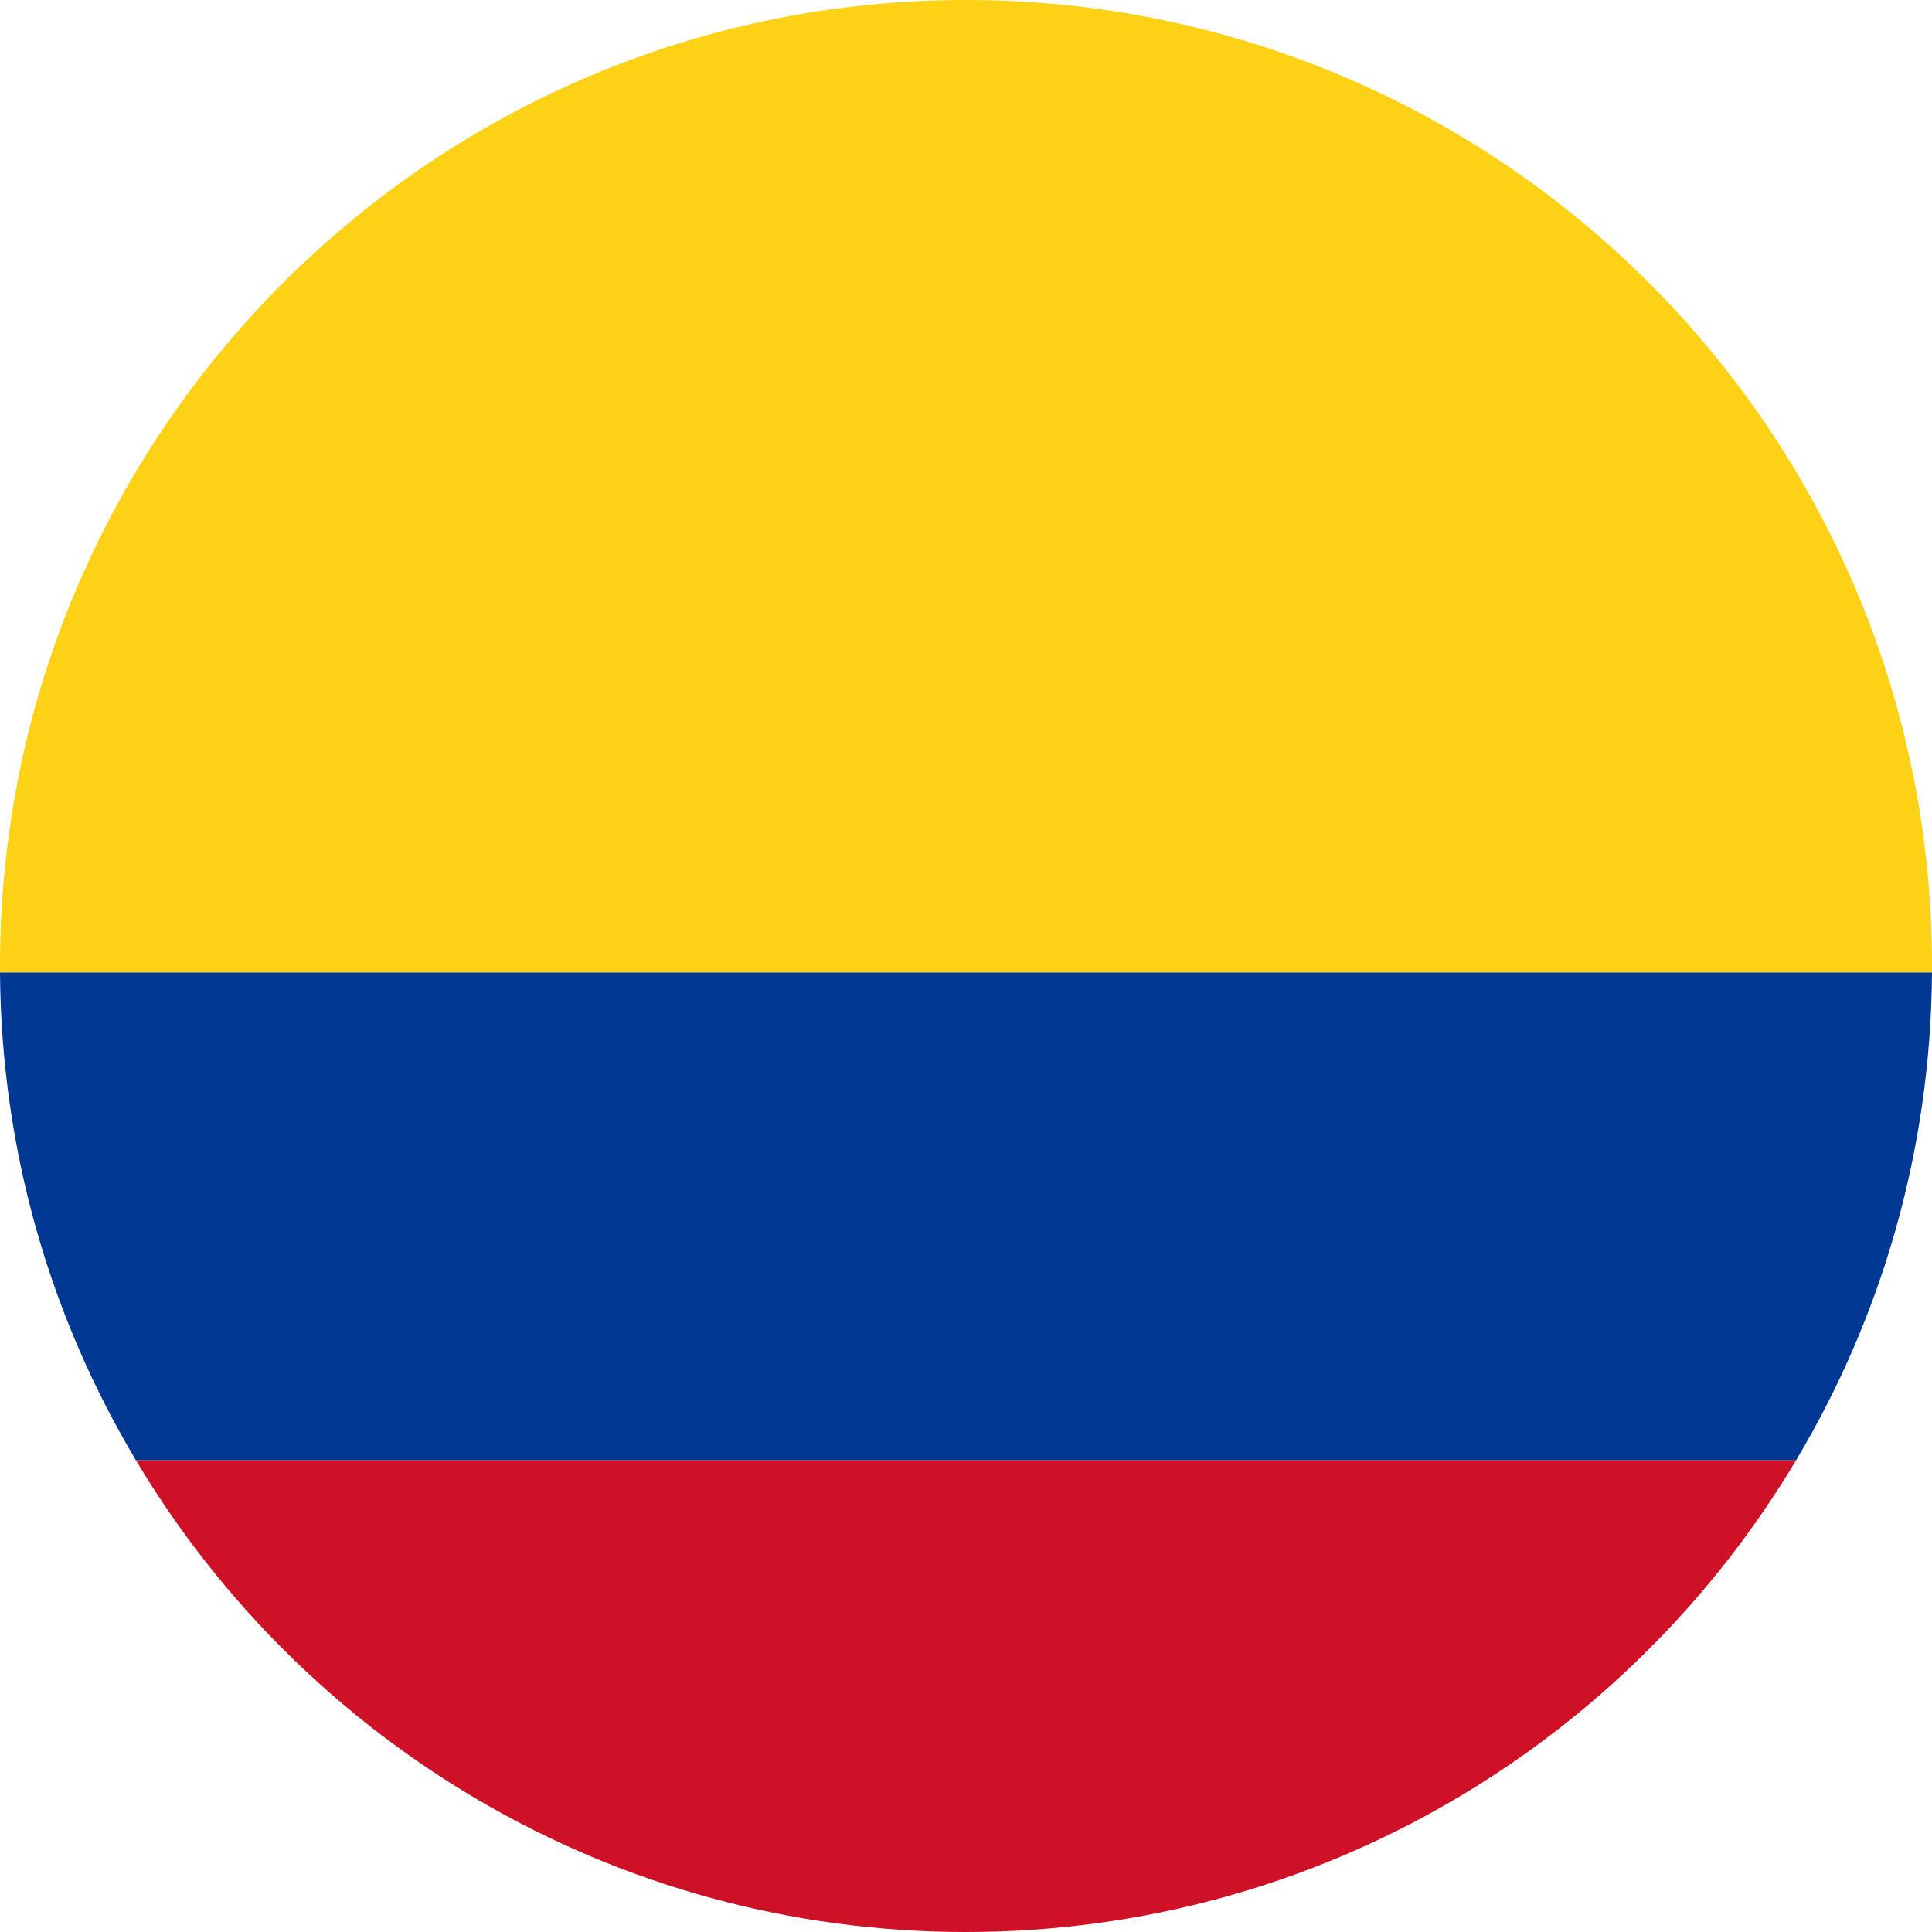 <svg width="16" height="16" viewBox="0 0 16 16" fill="none" xmlns="http://www.w3.org/2000/svg">
<path fill-rule="evenodd" clip-rule="evenodd" d="M16 8.054H0C5.92575e-05 8.036 0 8.018 0 8C0 3.582 3.582 0 8 0C12.418 0 16 3.582 16 8C16 8.018 16 8.036 16 8.054Z" fill="#FCD116"/>
<path fill-rule="evenodd" clip-rule="evenodd" d="M1.126 12.094C0.419 10.911 0.01 9.53 0 8.054H16C15.99 9.53 15.581 10.911 14.874 12.094H1.126Z" fill="#003893"/>
<path fill-rule="evenodd" clip-rule="evenodd" d="M14.874 12.094C13.478 14.433 10.922 16 8 16C5.078 16 2.522 14.433 1.126 12.094H14.874Z" fill="#CE1126"/>
</svg>
